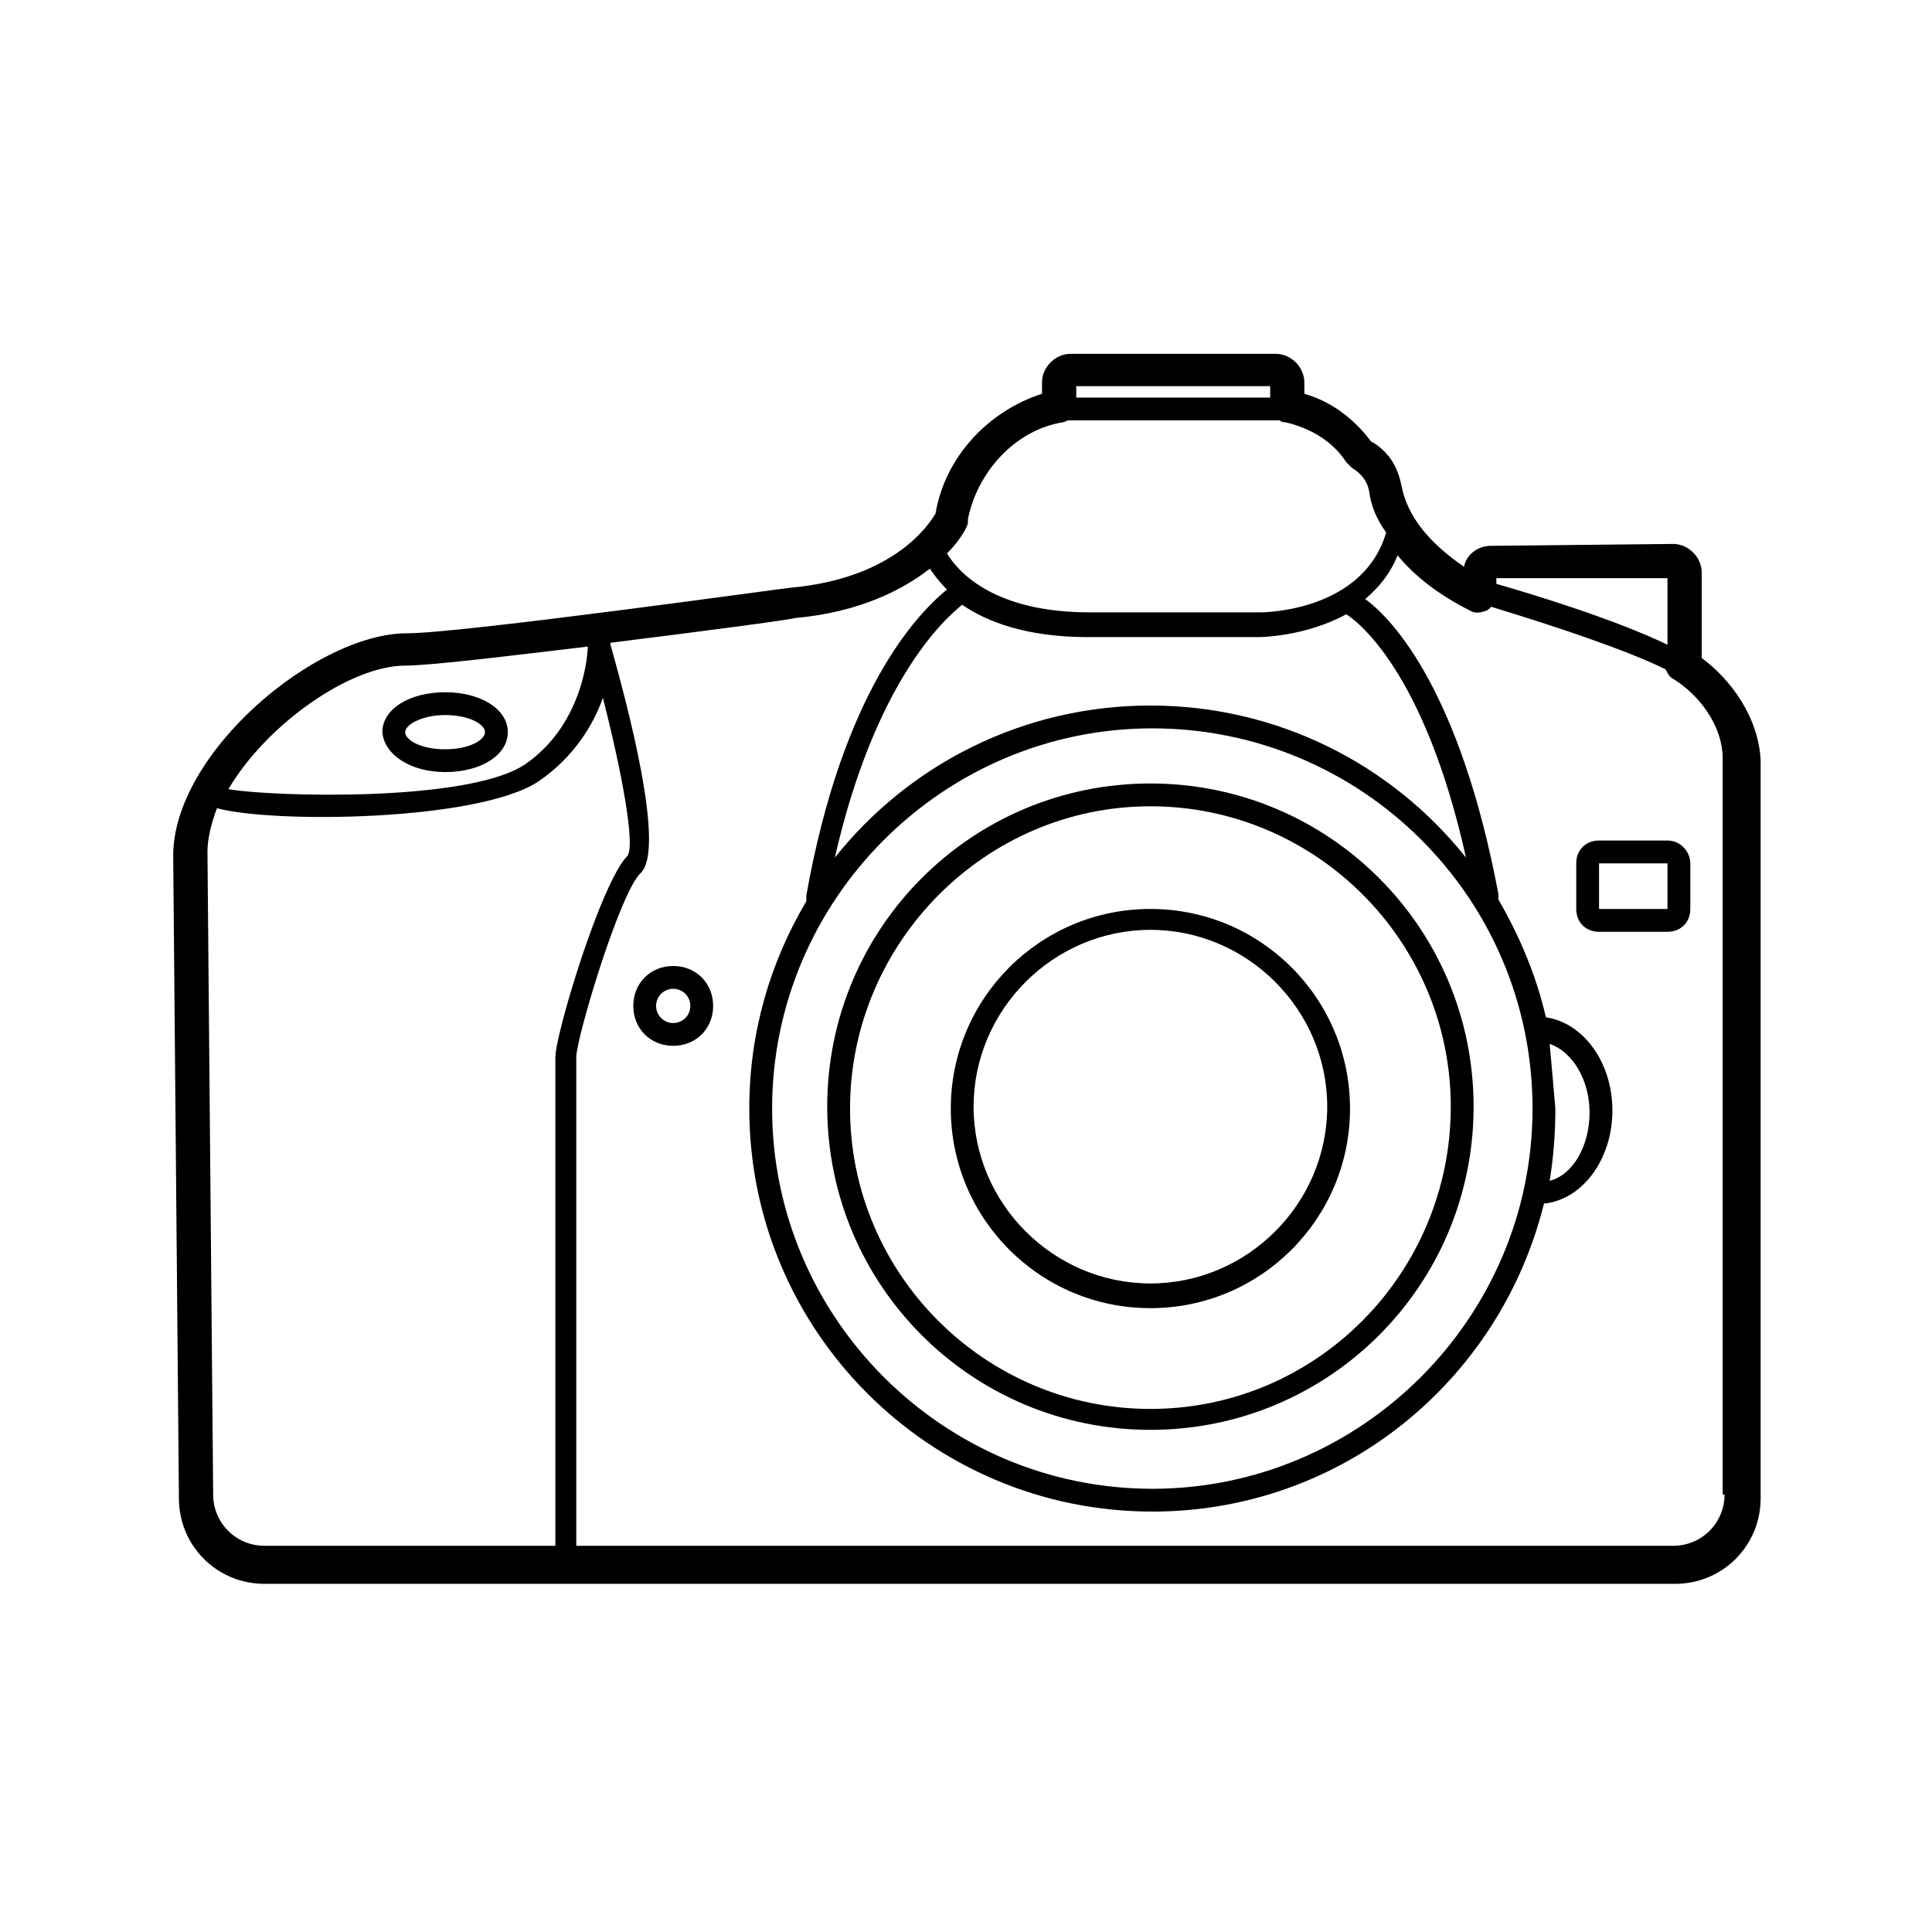 <?xml version="1.0" encoding="UTF-8"?>
<!-- Uploaded to: ICON Repo, www.iconrepo.com, Generator: ICON Repo Mixer Tools -->
<svg fill="#000000" width="800px" height="800px" version="1.1" viewBox="144 144 512 512" xmlns="http://www.w3.org/2000/svg">
 <g>
  <path d="m594.97 318.38v-22.672c0-4.031-3.527-7.559-7.559-7.559l-48.367 0.504c-3.527 0-6.551 2.519-7.055 5.543-9.574-6.551-15.113-13.602-16.625-21.664-1.008-5.039-3.527-9.07-8.062-11.586-4.535-6.047-10.578-10.578-17.633-12.594v-3.023c0-4.031-3.527-7.559-7.559-7.559h-54.406c-4.031 0-7.559 3.527-7.559 7.559v3.023c-14.105 4.535-25.695 16.625-28.215 31.738-1.512 2.519-10.578 17.129-38.289 19.648-1.008 0-87.16 12.09-101.77 12.09-24.184 0-61.969 31.738-61.969 58.945l1.512 170.29c0 12.594 10.078 22.672 22.672 22.672h373.83c12.594 0 22.672-10.078 22.672-22.672v-195.48c-0.504-11.586-8.059-21.664-15.617-27.203zm-9.07-21.16v17.633c-13.602-6.551-34.762-13.098-45.344-16.121v-1.512zm-105.29-50.887v3.023h-51.391v-3.023zm-80.105 35.266c2.519-12.594 12.594-23.68 25.191-25.695 0.504 0 1.008-0.504 1.512-0.504h55.922c0.504 0.504 1.008 0.504 1.512 0.504 6.551 1.512 12.594 5.039 16.121 10.578 0.504 0.504 1.008 1.008 1.512 1.512 2.519 1.512 4.031 3.527 4.535 6.047 0.504 4.031 2.016 7.559 4.535 11.082-6.047 20.656-31.738 21.16-33.25 21.16h-45.344c-25.191 0-34.762-10.578-37.785-15.617 4.031-4.031 5.543-7.559 5.543-8.062-0.004 0.004-0.004-0.5-0.004-1.004zm132 89.68c-19.648-24.688-49.879-40.305-83.633-40.305-33.754 0-63.984 15.617-83.633 40.305 10.578-46.352 28.719-62.977 33.754-67.008 6.551 4.535 17.129 8.566 33.25 8.566h45.344s12.09 0 23.176-6.047c2.523 1.512 20.66 14.609 31.742 64.488zm22.168 49.375c6.047 2.016 10.578 9.574 10.578 18.137 0 9.07-4.535 16.625-10.578 18.137 1.008-6.047 1.512-12.594 1.512-19.145-0.504-6.047-1.008-11.59-1.512-17.129zm-4.535 17.129c0 55.418-45.344 100.76-100.76 100.76-55.418 0-100.76-45.344-100.76-100.76 0-55.418 45.344-100.76 100.76-100.76 55.418 0 100.76 44.84 100.76 100.76zm-298.76-117.39c6.551 0 27.207-2.519 48.367-5.039v0.504s-0.504 19.648-16.625 30.73c-15.113 10.078-67.008 8.566-78.594 6.551 10.074-17.129 32.242-32.746 46.852-32.746zm-50.887 219.66-1.512-170.29c0-3.527 1.008-7.559 2.519-11.586 14.609 4.031 69.023 3.527 85.145-7.055 9.574-6.551 14.609-15.113 17.129-22.168 5.039 19.648 8.566 38.793 6.551 41.816-7.055 7.055-19.145 47.359-19.145 53.402v129.48h-77.082c-7.559 0-13.605-6.047-13.605-13.602zm400.53 0c0 7.559-6.047 13.602-13.602 13.602h-290.7v-129.48c0-5.039 11.586-43.832 17.129-48.871 6.551-6.551-3.527-44.336-8.062-60.457v-0.504c24.184-3.023 47.359-6.047 48.871-6.551 17.129-1.512 28.719-7.559 35.77-13.098 1.008 1.512 2.519 3.527 4.535 5.543-8.062 6.551-27.711 27.207-37.281 81.113v1.512c-9.574 16.121-15.113 34.762-15.113 54.914 0 58.945 47.863 106.81 106.81 106.81 50.383 0 92.195-34.762 103.79-81.617 10.078-1.008 18.137-11.586 18.137-24.688 0-12.594-7.559-23.176-17.633-24.688-2.519-11.082-7.055-21.664-12.594-31.234v-1.512c-10.082-53.402-27.715-72.547-35.273-78.09 3.527-3.023 6.551-6.551 8.566-11.586 4.535 5.543 11.082 10.578 19.145 14.609 1.512 1.008 3.023 0.504 4.535 0 0.504-0.504 1.008-0.504 1.008-1.008 16.625 5.039 36.273 11.586 46.352 16.625 0.504 1.008 1.008 2.016 2.016 2.519 6.551 4.031 13.098 12.09 13.098 21.16v194.98z"/>
  <path d="m448.87 384.88c-29.223 0-52.898 23.68-52.898 52.898 0 29.223 23.68 52.898 52.898 52.898 29.223 0 52.898-23.68 52.898-52.898 0.004-29.219-23.676-52.898-52.898-52.898zm0 99.25c-25.695 0-46.855-21.16-46.855-46.855 0-25.695 21.16-46.855 46.855-46.855 25.695 0 46.855 21.16 46.855 46.855 0 25.699-21.16 46.855-46.855 46.855z"/>
  <path d="m448.87 351.63c-47.359 0-85.648 38.289-85.648 85.648s38.289 85.648 85.648 85.648c47.359 0 85.648-38.289 85.648-85.648s-38.289-85.648-85.648-85.648zm0 165.75c-43.832 0-79.602-35.77-79.602-79.602 0-43.832 35.77-80.105 79.602-80.105 43.832 0 79.602 35.77 79.602 79.602s-35.266 80.105-79.602 80.105z"/>
  <path d="m261.95 348.61c9.574 0 16.625-4.535 16.625-10.578 0-6.047-7.055-10.578-16.625-10.578-9.574 0-16.625 4.535-16.625 10.578 0.504 6.043 7.559 10.578 16.625 10.578zm0-15.113c6.551 0 10.578 2.519 10.578 4.535s-4.031 4.535-10.578 4.535c-6.551 0-10.578-2.519-10.578-4.535s4.535-4.535 10.578-4.535z"/>
  <path d="m585.9 366.75h-18.137c-3.527 0-6.047 2.519-6.047 6.047l0.004 12.09c0 3.527 2.519 6.047 6.047 6.047h18.137c3.527 0 6.047-2.519 6.047-6.047v-12.09c-0.004-3.023-2.523-6.047-6.051-6.047zm-18.137 18.137v-12.09h18.137v12.09z"/>
  <path d="m322.41 400c-6.047 0-10.578 4.535-10.578 10.578 0 6.047 4.535 10.578 10.578 10.578 6.047 0 10.578-4.535 10.578-10.578 0.004-6.047-4.531-10.578-10.578-10.578zm0 15.113c-2.519 0-4.535-2.016-4.535-4.535s2.016-4.535 4.535-4.535c2.519 0 4.535 2.016 4.535 4.535s-2.016 4.535-4.535 4.535z"/>
 </g>
</svg>